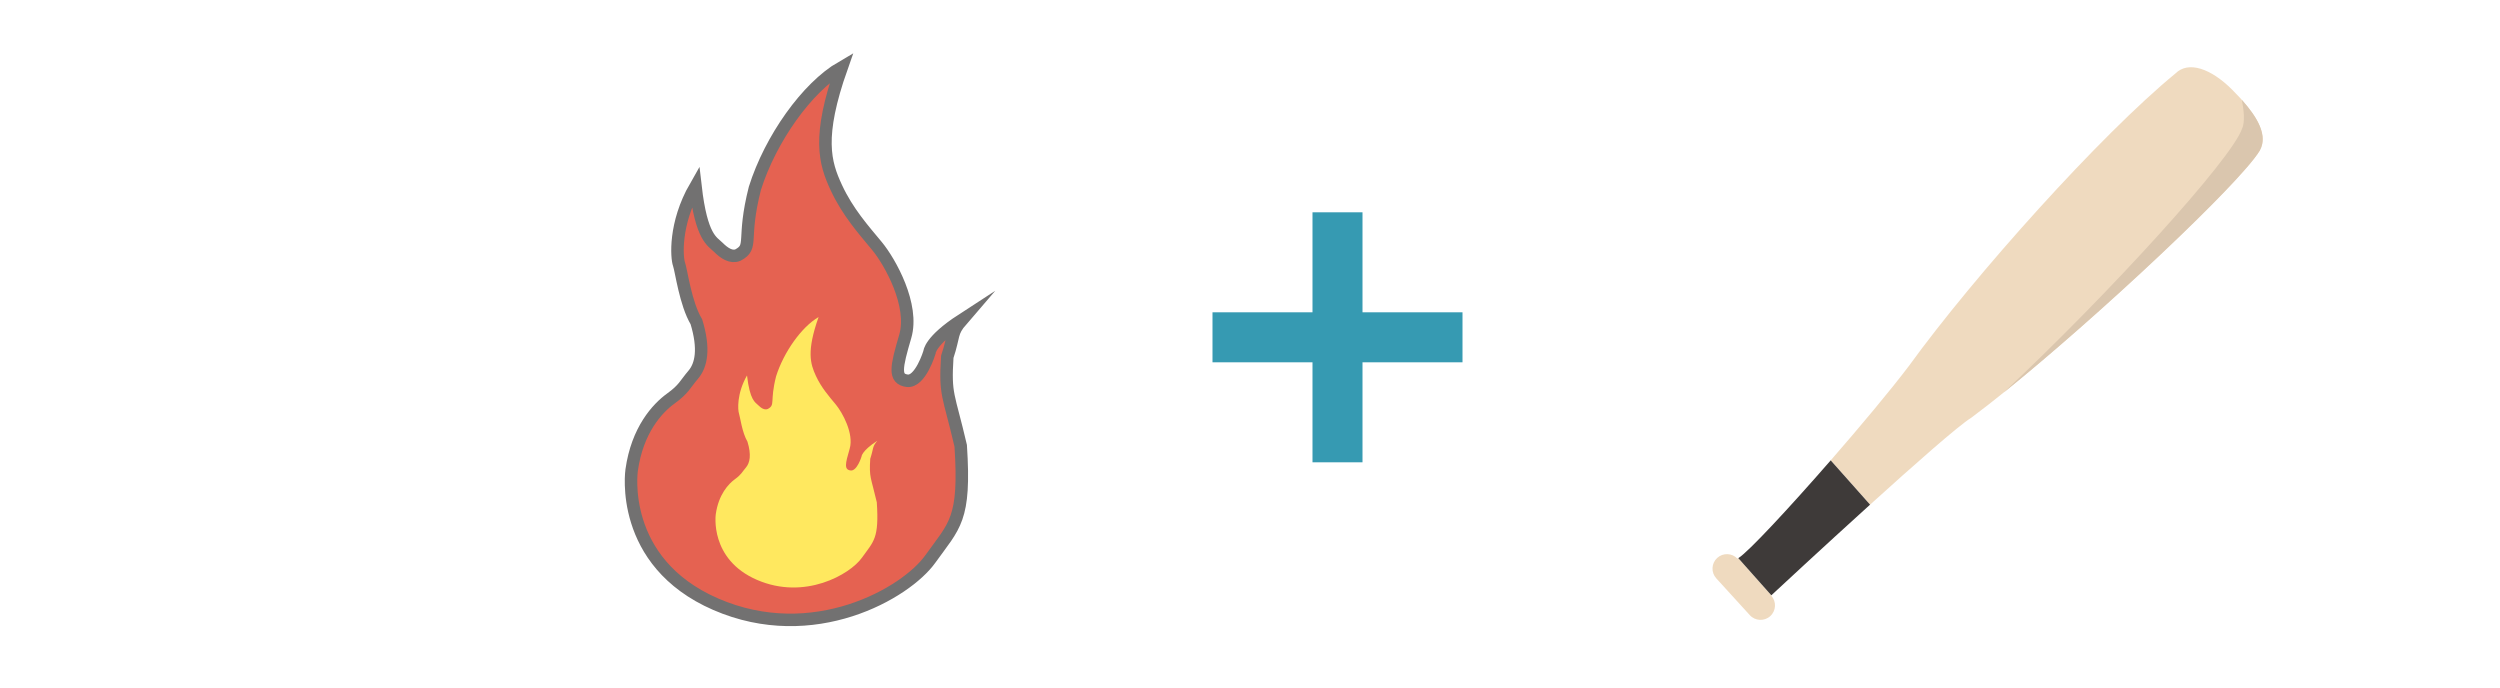 <?xml version="1.0" encoding="utf-8"?>
<!-- Generator: Adobe Illustrator 15.0.0, SVG Export Plug-In . SVG Version: 6.00 Build 0)  -->
<!DOCTYPE svg PUBLIC "-//W3C//DTD SVG 1.1//EN" "http://www.w3.org/Graphics/SVG/1.1/DTD/svg11.dtd">
<svg version="1.1" id="レイヤー_1" xmlns="http://www.w3.org/2000/svg" xmlns:xlink="http://www.w3.org/1999/xlink" x="0px"
	 y="0px" width="400px" height="110px" viewBox="0 0 400 110" enable-background="new 0 0 400 110" xml:space="preserve">
<rect y="-0.031" display="none" fill="#42B7D9" width="400" height="110"/>
<rect x="210" y="-588.032" display="none" fill="#369AB2" width="8" height="1000"/>
<g>
	<path fill="#EFDABF" d="M277.991,89.383c-0.866-0.91-2.302-0.967-3.235-0.118c-0.945,0.862-1.014,2.326-0.151,3.272l5.366,5.888
		c0.863,0.945,2.328,1.013,3.272,0.152c0.946-0.863,1.015-2.327,0.151-3.273l-0.019-0.021c0.009-0.008,0.028-0.026,0.038-0.035
		l-5.287-5.945C278.081,89.33,278.028,89.366,277.991,89.383z"/>
	<path fill="#EFDABF" d="M357.142,14.346c-3.375-3.375-7-4.666-9.083-2.584c-11.917,9.792-32.042,32.165-42.667,46.834
		c-2.962,3.905-7.731,9.615-12.479,15.063l6.299,7.086c7.045-6.377,14.192-12.691,16.181-13.899
		c14.511-10.792,42.667-36.917,46.167-42.75C363.142,21.263,360.517,17.721,357.142,14.346z"/>
	<path fill="#3E3A39" d="M278.127,89.303l5.287,5.945c0.865-0.806,8.268-7.686,15.797-14.503l-6.299-7.086
		C286.273,81.276,279.689,88.366,278.127,89.303z"/>
	<path fill="#DAC6AE" d="M358.695,15.985c0.275,1.374,0.564,3.487,0.029,4.61c-1.601,4.803-21.373,26.504-38.123,42.195
		c15.174-12.22,37.84-33.501,40.957-38.695C362.887,21.719,361.249,18.843,358.695,15.985z"/>
</g>
<g>
	<rect x="194" y="49.969" fill="#369AB2" width="40" height="8"/>
	<rect x="210" y="33.969" fill="#369AB2" width="8" height="40"/>
</g>
<path fill-rule="evenodd" clip-rule="evenodd" fill="#E56251" stroke="#727171" stroke-width="2" stroke-miterlimit="10" d="
	M101.063,75.228c0,0-2.147,14.672,13.454,21.448c15.6,6.779,30.422-1.76,34.321-7.216c3.898-5.457,5.653-6.243,4.875-18.135
	c-1.951-8.383-2.538-7.988-2.148-14.231c1.171-3.51,0.559-3.853,2.327-5.901c-5.178,3.364-5.178,5.193-5.178,5.193
	s-1.462,4.827-3.584,4.533c-2.12-0.294-1.754-2.12-0.291-7.093c1.462-4.973-2.413-11.919-4.536-14.479
	c-2.119-2.561-4.679-5.41-6.505-9.358c-1.829-3.949-3.07-8.045,0.878-19.232c-5.558,3.217-11.408,11.481-13.895,19.378
	c-2.12,8.335-0.147,9.286-2.707,10.675c-1.077,0.447-2.193-0.291-3.144-1.242c-0.948-0.952-2.704-1.462-3.654-9.726
	c-3.438,5.997-2.998,11.408-2.634,12.43c0.367,1.024,1.025,6.291,2.78,9.215c1.315,4.313,0.804,6.945-0.514,8.48
	c-1.314,1.536-1.461,2.269-3.582,3.803C105.206,65.306,101.965,68.771,101.063,75.228z"/>
<path fill-rule="evenodd" clip-rule="evenodd" fill="#FFE85F" d="M114.524,82.278c0,0-1.049,7.182,6.584,10.497
	c7.634,3.316,14.888-0.863,16.795-3.534c1.907-2.668,2.767-3.053,2.386-8.873c-0.955-4.104-1.242-3.908-1.05-6.963
	c0.572-1.719,0.273-1.886,1.139-2.891c-2.535,1.647-2.535,2.543-2.535,2.543s-0.716,2.363-1.753,2.218
	c-1.04-0.144-0.86-1.036-0.144-3.47c0.715-2.433-1.182-5.833-2.219-7.084c-1.036-1.256-2.289-2.649-3.184-4.582
	s-1.503-3.936,0.43-9.412c-2.72,1.575-5.582,5.621-6.799,9.482c-1.038,4.081-0.071,4.547-1.326,5.227
	c-0.526,0.218-1.073-0.145-1.538-0.609c-0.462-0.466-1.322-0.717-1.788-4.758c-1.682,2.934-1.467,5.583-1.287,6.08
	c0.176,0.504,0.5,3.078,1.358,4.512c0.646,2.11,0.395,3.398-0.25,4.149c-0.643,0.751-0.716,1.107-1.753,1.859
	C116.553,77.423,114.967,79.119,114.524,82.278z"/>
</svg>
